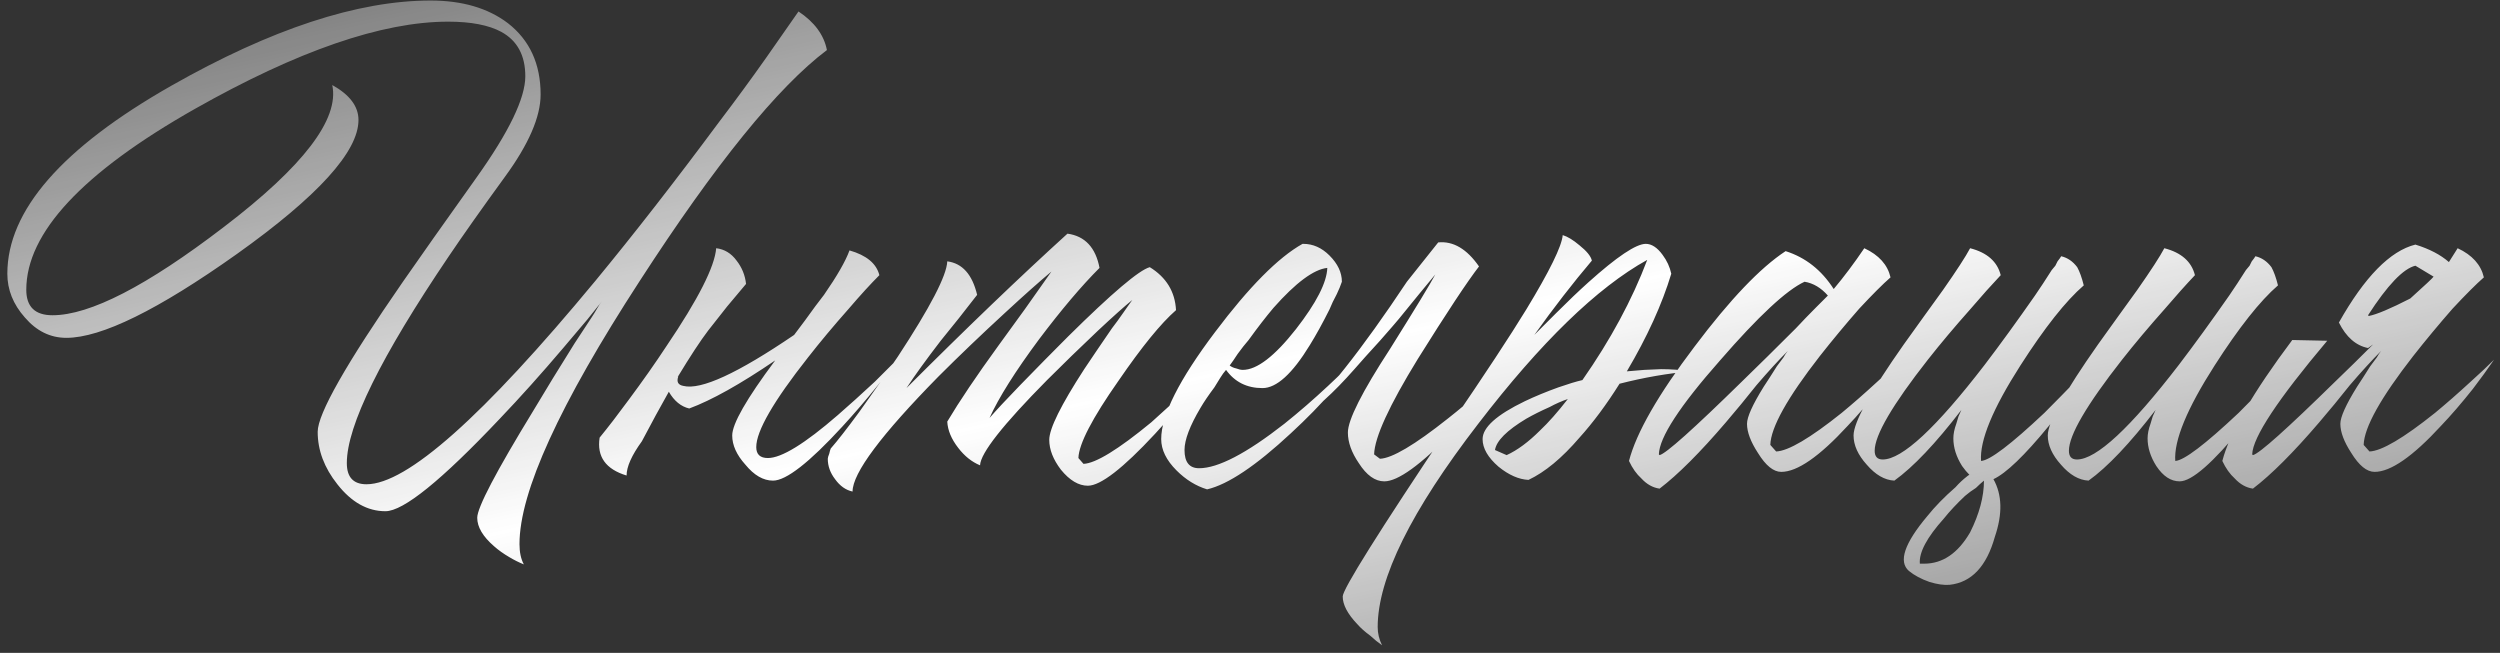 <?xml version="1.0" encoding="UTF-8"?> <svg xmlns="http://www.w3.org/2000/svg" width="314" height="82" viewBox="0 0 314 82" fill="none"><rect x="0" y="0" width="314" height="82" fill="#333333" stroke="none"/><path d="M59.849 22.301C63.936 16.567 65.979 12.328 65.979 9.583C65.979 6.96 64.973 5.099 62.96 4.001C61.374 3.147 59.147 2.72 56.28 2.72C47.984 2.72 37.37 6.38 24.437 13.7C10.346 21.691 3.301 29.256 3.301 36.393C3.301 38.528 4.399 39.595 6.595 39.595C11.292 39.595 18.459 35.905 28.098 28.523C38.102 20.898 42.646 14.951 41.731 10.681C43.927 11.901 45.025 13.365 45.025 15.073C45.025 19.038 39.932 24.65 29.744 31.909C19.862 38.924 12.725 42.432 8.333 42.432C6.32 42.432 4.582 41.578 3.118 39.87C1.654 38.223 0.922 36.393 0.922 34.38C0.922 26.449 7.784 18.58 21.509 10.772C34.076 3.635 44.934 0.066 54.084 0.066C58.049 0.066 61.282 1.012 63.783 2.903C66.528 5.038 67.901 8.027 67.901 11.87C67.901 14.676 66.406 18.123 63.417 22.21C60.489 26.236 58.141 29.561 56.371 32.184C47.831 44.811 43.561 53.473 43.561 58.17C43.561 59.939 44.385 60.824 46.032 60.824C51.095 60.824 60.672 52.314 74.763 35.295C79.643 29.378 84.798 22.759 90.227 15.439C92.362 12.633 94.375 9.888 96.266 7.204C97.852 4.947 99.194 3.025 100.292 1.439C102.305 2.781 103.495 4.398 103.861 6.289C97.7 10.925 89.861 20.593 80.345 35.295C70.28 50.789 65.247 61.8 65.247 68.327C65.247 69.364 65.43 70.218 65.796 70.889C65.186 70.645 64.576 70.34 63.966 69.974C63.234 69.547 62.594 69.089 62.045 68.601C60.642 67.381 59.94 66.192 59.94 65.033C59.94 63.752 62.289 59.268 66.986 51.582C68.511 49.02 70.249 46.183 72.201 43.072C72.872 42.035 73.574 40.968 74.306 39.87C74.55 39.504 74.794 39.107 75.038 38.68L75.312 38.223L75.587 37.857C75.16 38.406 74.55 39.168 73.757 40.144C72.781 41.303 71.774 42.493 70.737 43.713C67.992 46.946 65.339 49.904 62.777 52.588C55.456 60.336 50.668 64.209 48.411 64.209C46.154 64.209 44.141 63.081 42.372 60.824C40.725 58.749 39.901 56.553 39.901 54.235C39.901 51.978 43.47 45.695 50.607 35.386C52.681 32.397 55.761 28.035 59.849 22.301ZM99.743 42.066L101.116 40.236C102.031 38.955 102.824 37.887 103.495 37.033C105.142 34.654 106.209 32.794 106.697 31.451C108.832 32.062 110.083 33.099 110.449 34.563C109.351 35.661 108.07 37.064 106.606 38.772C104.715 40.907 103.007 42.95 101.482 44.902C97.151 50.392 94.985 54.144 94.985 56.157C94.985 57.072 95.473 57.529 96.449 57.529C98.157 57.529 101.085 55.73 105.233 52.131C106.636 50.911 108.192 49.508 109.9 47.922C110.51 47.312 111.15 46.671 111.821 46L112.553 45.268L112.919 44.902L113.194 44.628C112.889 45.055 112.492 45.573 112.004 46.183C111.455 46.854 110.876 47.586 110.266 48.379C108.741 50.27 107.246 52.009 105.782 53.595C101.634 58.109 98.737 60.366 97.09 60.366C95.87 60.366 94.711 59.695 93.613 58.353C92.515 57.133 91.966 55.913 91.966 54.693C91.966 53.229 93.765 50.087 97.364 45.268C92.972 48.257 89.373 50.27 86.567 51.307C85.53 51.063 84.676 50.362 84.005 49.203C82.968 51.033 81.839 53.107 80.619 55.425C79.338 57.194 78.698 58.627 78.698 59.725C76.075 58.932 74.946 57.346 75.312 54.967C76.41 53.625 77.63 52.039 78.972 50.209C80.741 47.83 82.327 45.573 83.73 43.438C87.695 37.582 89.769 33.495 89.953 31.177C90.99 31.299 91.844 31.817 92.515 32.733C93.186 33.587 93.582 34.563 93.704 35.661L91.325 38.497L88.946 41.517C87.97 42.798 86.689 44.75 85.103 47.373L85.195 47.281C84.951 47.952 85.164 48.349 85.835 48.471C88.031 49.02 92.667 46.885 99.743 42.066ZM104.336 56.34C105.19 55.364 106.38 53.839 107.905 51.765C109.613 49.386 111.229 47.068 112.754 44.811C116.841 38.589 118.915 34.593 118.976 32.824C120.867 33.068 122.118 34.471 122.728 37.033L120.44 39.961L118.153 42.798C116.323 45.177 114.889 47.159 113.852 48.745C121.355 41.242 128.096 34.776 134.074 29.347C136.27 29.652 137.612 31.085 138.1 33.648C135.843 35.905 133.312 38.894 130.506 42.615C127.517 46.641 125.443 49.935 124.284 52.497C125.077 51.582 126.358 50.209 128.127 48.379C130.201 46.244 132.214 44.201 134.166 42.249C139.656 36.82 143.072 33.922 144.414 33.556C146.488 34.837 147.586 36.637 147.708 38.955C145.817 40.602 143.407 43.56 140.479 47.83C137.185 52.527 135.508 55.76 135.447 57.529L136.087 58.261C137.612 58.2 140.449 56.462 144.597 53.046C146 51.765 147.525 50.392 149.172 48.928C150.392 47.769 151.398 46.763 152.191 45.909C151.886 46.336 151.52 46.824 151.093 47.373C150.544 48.044 149.995 48.745 149.446 49.477C147.921 51.307 146.457 52.985 145.054 54.51C141.028 58.841 138.222 61.007 136.636 61.007C135.477 61.007 134.349 60.336 133.251 58.993C132.275 57.712 131.787 56.462 131.787 55.242C131.787 53.839 133.251 50.88 136.179 46.366C137.155 44.902 138.314 43.194 139.656 41.242C140.083 40.693 140.571 40.022 141.12 39.229L141.76 38.314C141.943 38.07 142.096 37.857 142.218 37.674C141.242 38.467 139.808 39.748 137.917 41.517C135.66 43.652 133.525 45.726 131.512 47.739C125.961 53.351 123.155 56.919 123.094 58.444C122.057 58.017 121.142 57.285 120.349 56.248C119.495 55.15 119.037 54.052 118.976 52.954C120.501 50.392 122.636 47.22 125.382 43.438L128.767 38.772L132.061 34.105C130.597 35.325 128.676 37.033 126.297 39.229C123.246 42.035 120.44 44.719 117.878 47.281C110.68 54.601 107.081 59.42 107.081 61.739C106.227 61.556 105.495 61.037 104.885 60.183C104.275 59.39 103.97 58.536 103.97 57.621C103.97 57.499 104.031 57.285 104.153 56.98L104.245 56.614L104.336 56.34ZM163.69 30.628C164.91 30.628 166.008 31.116 166.984 32.092C168.021 33.129 168.54 34.227 168.54 35.386L168.265 36.118L167.899 36.942C167.533 37.613 167.228 38.253 166.984 38.863C166.13 40.571 165.306 42.066 164.513 43.347C162.317 46.946 160.335 48.745 158.566 48.745C156.614 48.745 155.089 47.983 153.991 46.458L153.625 46.915L153.259 47.464L152.527 48.654C151.795 49.63 151.215 50.484 150.788 51.216C149.446 53.473 148.775 55.242 148.775 56.523C148.775 58.048 149.385 58.81 150.605 58.81C152.984 58.81 156.553 56.95 161.311 53.229C163.141 51.765 164.971 50.179 166.801 48.471C168.387 47.007 169.638 45.726 170.553 44.628C168.967 47.434 166.16 50.697 162.134 54.418C157.742 58.505 154.235 60.854 151.612 61.464C150.209 61.037 148.928 60.244 147.769 59.085C146.488 57.804 145.847 56.492 145.847 55.15C145.847 52.161 148.104 47.678 152.618 41.7C156.888 36.027 160.548 32.336 163.598 30.628H163.69ZM166.709 33.648C165.001 33.831 162.744 35.508 159.938 38.68C158.962 39.839 157.925 41.181 156.827 42.706C156.4 43.194 155.943 43.774 155.455 44.445L154.906 45.268L154.448 45.909C154.692 46.092 154.967 46.214 155.272 46.275C155.577 46.397 155.851 46.458 156.095 46.458C157.864 46.458 160.091 44.75 162.775 41.334C165.337 38.04 166.648 35.478 166.709 33.648ZM178.078 45.085C174.479 50.941 172.649 54.937 172.588 57.072L173.32 57.621C174.845 57.56 177.681 55.882 181.829 52.588C183.232 51.49 184.788 50.179 186.496 48.654C187.045 48.166 187.655 47.617 188.326 47.007L189.058 46.366L189.424 46.092L189.699 45.817C188.967 46.793 187.991 47.983 186.771 49.386C185.306 51.216 183.842 52.863 182.378 54.327C178.413 58.414 175.577 60.458 173.869 60.458C172.71 60.458 171.642 59.695 170.666 58.17C169.751 56.828 169.294 55.547 169.294 54.327C169.294 52.741 171.063 49.233 174.601 43.804C177.773 38.741 179.664 35.63 180.274 34.471C179.054 35.935 177.529 37.796 175.699 40.053C175.455 40.358 174.662 41.273 173.32 42.798C171.978 44.262 170.91 45.451 170.117 46.366C167.494 49.355 165.024 51.582 162.706 53.046C166.366 49.813 171.032 43.926 176.705 35.386L180.64 30.445C182.531 30.262 184.239 31.268 185.764 33.465C184.3 35.356 181.738 39.229 178.078 45.085ZM173.037 78.758C173.037 79.551 173.22 80.313 173.586 81.045L172.854 80.496L172.122 79.856C171.451 79.368 170.902 78.88 170.475 78.392C169.255 77.111 168.645 75.952 168.645 74.915C168.645 74 173.159 66.802 182.188 53.32C186.519 46.976 189.691 42.157 191.704 38.863C194.632 34.044 196.157 30.933 196.279 29.53C196.889 29.713 197.59 30.14 198.383 30.811C199.298 31.543 199.817 32.184 199.939 32.733C197.56 35.539 195.15 38.65 192.71 42.066C192.832 41.944 192.985 41.791 193.168 41.608L193.808 40.968C194.418 40.358 194.967 39.809 195.455 39.321C196.919 37.857 198.261 36.576 199.481 35.478C203.08 32.245 205.49 30.628 206.71 30.628C207.442 30.628 208.144 31.085 208.815 32.001C209.364 32.733 209.73 33.526 209.913 34.38C208.754 38.223 206.893 42.31 204.331 46.641L206.527 46.458L208.632 46.366C209.852 46.366 211.102 46.458 212.383 46.641C209.516 46.885 206.527 47.403 203.416 48.196C201.769 50.819 200.091 53.076 198.383 54.967C196.187 57.529 194.052 59.298 191.978 60.275C190.758 60.214 189.508 59.664 188.227 58.627C186.885 57.468 186.214 56.309 186.214 55.15C186.214 53.686 187.983 52.1 191.521 50.392C192.802 49.782 194.205 49.203 195.73 48.654C196.95 48.227 197.956 47.922 198.749 47.739C202.287 42.676 205.002 37.643 206.893 32.641C200.61 36.118 193.534 42.981 185.665 53.229C177.246 64.148 173.037 72.658 173.037 78.758ZM189.233 57.163C190.575 56.553 191.978 55.516 193.442 54.052C194.479 53.076 195.638 51.765 196.919 50.118C196.187 50.362 195.425 50.697 194.632 51.124C193.534 51.612 192.558 52.1 191.704 52.588C189.264 54.052 187.952 55.364 187.769 56.523L189.233 57.163ZM219.424 53.229C219.424 52.375 220.126 50.819 221.529 48.562C222.017 47.83 222.566 46.976 223.176 46C223.42 45.695 223.694 45.329 223.999 44.902L224.274 44.445L224.548 44.079C223.389 45.238 222.078 46.671 220.614 48.379L218.692 50.758L216.771 53.046C213.538 56.828 210.762 59.603 208.444 61.373C207.59 61.251 206.828 60.824 206.157 60.092C205.547 59.542 205.028 58.81 204.601 57.895C205.516 54.357 208.261 49.569 212.836 43.53C217.289 37.613 221.102 33.617 224.274 31.543C226.775 32.336 228.788 33.922 230.313 36.301C231.594 34.776 232.875 33.068 234.156 31.177C235.986 32.031 237.084 33.251 237.45 34.837C236.474 35.691 235.163 37.003 233.516 38.772C231.808 40.724 230.161 42.706 228.575 44.719C224.487 49.965 222.413 53.686 222.352 55.882L223.084 56.706C224.609 56.645 227.355 55.028 231.32 51.856C232.723 50.697 234.187 49.416 235.712 48.013C236.932 46.915 237.938 45.97 238.731 45.177C237.938 46.336 237.054 47.556 236.078 48.837C234.675 50.606 233.333 52.161 232.052 53.503C228.514 57.346 225.738 59.268 223.725 59.268C222.749 59.268 221.773 58.475 220.797 56.889C219.882 55.486 219.424 54.266 219.424 53.229ZM229.581 37.125C228.727 36.149 227.751 35.569 226.653 35.386C224.396 36.423 220.858 39.717 216.039 45.268C210.976 51.002 208.414 54.937 208.353 57.072L208.444 57.163C209.237 56.98 212.684 53.9 218.784 47.922C220.858 45.909 223.115 43.682 225.555 41.242C226.409 40.327 227.233 39.473 228.026 38.68C228.697 38.009 229.215 37.491 229.581 37.125ZM241.682 70.797C244 70.797 245.922 69.486 247.447 66.863C248.606 64.545 249.185 62.379 249.185 60.366C248.819 60.671 248.484 60.976 248.179 61.281C247.691 61.586 247.233 61.922 246.806 62.288C245.769 63.264 244.885 64.209 244.153 65.124C242.018 67.503 241.011 69.394 241.133 70.797H241.682ZM247.355 59.634C247.05 59.329 246.745 58.963 246.44 58.536C245.708 57.377 245.342 56.218 245.342 55.059C245.342 54.51 245.464 53.9 245.708 53.229L245.983 52.314L246.349 51.49C243.116 55.699 240.31 58.658 237.931 60.366C236.711 60.305 235.552 59.634 234.454 58.353C233.356 57.133 232.807 55.913 232.807 54.693C232.807 53.046 234.911 49.233 239.12 43.255L241.682 39.687L242.872 38.04L244.061 36.393C245.769 33.953 246.898 32.214 247.447 31.177C249.582 31.726 250.863 32.855 251.29 34.563C250.192 35.722 248.911 37.155 247.447 38.863C245.495 41.059 243.726 43.164 242.14 45.177C237.687 50.85 235.46 54.662 235.46 56.614C235.46 57.346 235.796 57.712 236.467 57.712C238.907 57.712 243.177 53.747 249.277 45.817C251.229 43.255 253.333 40.358 255.59 37.125C256.261 36.149 256.963 35.081 257.695 33.922L258.152 33.373L258.427 32.824C258.671 32.519 258.823 32.306 258.884 32.184C259.677 32.367 260.348 32.824 260.897 33.556C261.203 34.105 261.477 34.868 261.721 35.844C259.464 37.796 256.81 41.151 253.76 45.909C250.283 51.338 248.636 55.333 248.819 57.895C249.917 57.834 252.571 55.821 256.78 51.856C258.183 50.453 259.677 48.928 261.264 47.281C261.874 46.671 262.453 46.061 263.002 45.451C263.429 44.963 263.795 44.567 264.1 44.262C263.551 45.177 262.697 46.458 261.538 48.105C260.135 49.996 258.732 51.795 257.329 53.503C254.279 57.224 251.961 59.451 250.375 60.183C251.473 62.135 251.534 64.545 250.558 67.412C249.521 71.133 247.63 73.146 244.885 73.451C244.153 73.512 243.299 73.39 242.323 73.085C241.286 72.719 240.432 72.261 239.761 71.712C238.419 70.553 239.181 68.266 242.048 64.85C243.024 63.63 244.214 62.41 245.617 61.19C246.044 60.702 246.532 60.244 247.081 59.817C247.142 59.756 247.233 59.695 247.355 59.634ZM271.841 31.177C273.976 31.726 275.257 32.855 275.684 34.563C274.586 35.722 273.305 37.155 271.841 38.863C269.889 41.059 268.12 43.164 266.534 45.177C262.081 50.85 259.855 54.662 259.855 56.614C259.855 57.346 260.19 57.712 260.861 57.712C263.301 57.712 267.571 53.747 273.671 45.817C275.623 43.255 277.728 40.358 279.985 37.125C280.656 36.149 281.357 35.081 282.089 33.922L282.547 33.373L282.821 32.824C283.065 32.519 283.218 32.306 283.279 32.184C284.072 32.367 284.743 32.824 285.292 33.556C285.597 34.105 285.871 34.868 286.115 35.844C283.858 37.796 281.205 41.151 278.155 45.909C274.678 51.338 273.031 55.333 273.214 57.895C274.312 57.834 276.965 55.821 281.174 51.856C282.577 50.453 284.072 48.928 285.658 47.281C286.268 46.671 286.847 46.061 287.397 45.451C287.824 44.963 288.19 44.567 288.495 44.262C287.946 45.177 287.091 46.458 285.932 48.105C284.529 49.996 283.126 51.795 281.723 53.503C277.941 58.139 275.288 60.458 273.763 60.458C272.665 60.458 271.689 59.817 270.835 58.536C270.103 57.377 269.737 56.218 269.737 55.059C269.737 54.51 269.859 53.9 270.103 53.229L270.377 52.314L270.743 51.49C267.51 55.699 264.704 58.658 262.325 60.366C261.105 60.305 259.946 59.634 258.848 58.353C257.75 57.133 257.201 55.913 257.201 54.693C257.201 53.046 259.306 49.233 263.515 43.255L266.077 39.687L267.266 38.04L268.456 36.393C270.164 33.953 271.292 32.214 271.841 31.177ZM303.373 33.373C301.848 33.739 299.865 35.813 297.425 39.595L297.517 39.687C298.493 39.504 300.231 38.772 302.732 37.491C304.562 35.844 305.538 34.929 305.66 34.746L303.373 33.373ZM307.582 32.916C308.131 32.062 308.497 31.482 308.68 31.177C310.51 32.031 311.608 33.251 311.974 34.837C310.998 35.691 309.686 37.003 308.039 38.772C306.331 40.724 304.684 42.706 303.098 44.719C299.011 49.965 296.937 53.686 296.876 55.882L297.608 56.706C299.133 56.645 301.878 55.028 305.843 51.856C307.246 50.697 308.71 49.416 310.235 48.013C311.455 46.915 312.462 45.97 313.255 45.177C312.462 46.336 311.577 47.556 310.601 48.837C309.198 50.606 307.856 52.161 306.575 53.503C303.037 57.346 300.262 59.268 298.249 59.268C297.273 59.268 296.297 58.475 295.321 56.889C294.406 55.486 293.948 54.266 293.948 53.229C293.948 52.375 294.65 50.819 296.053 48.562C296.541 47.83 297.09 46.976 297.7 46C297.944 45.695 298.218 45.329 298.523 44.902L298.798 44.445L299.072 44.079C297.913 45.238 296.602 46.671 295.138 48.379L293.216 50.758L291.295 53.046C288.062 56.828 285.286 59.603 282.968 61.373C282.114 61.251 281.351 60.824 280.68 60.092C280.07 59.542 279.552 58.81 279.125 57.895C280.04 54.357 282.968 49.294 287.909 42.706L292.301 42.798C286.079 50.179 282.937 54.937 282.876 57.072L282.968 57.163C283.761 56.98 287.208 53.9 293.308 47.922C294.833 46.458 296.419 44.902 298.066 43.255C297.883 43.377 297.669 43.53 297.425 43.713C295.9 43.408 294.68 42.34 293.765 40.51C296.998 34.776 300.201 31.512 303.373 30.72C305.142 31.268 306.545 32.001 307.582 32.916Z" fill="url(#paint0_linear_889_68)"></path><defs><linearGradient id="paint0_linear_889_68" x1="86.08" y1="-54.406" x2="133.58" y2="160.215" gradientUnits="userSpaceOnUse"><stop stop-color="white" stop-opacity="0"></stop><stop offset="0.516" stop-color="white"></stop><stop offset="1" stop-color="white" stop-opacity="0"></stop></linearGradient></defs></svg> 